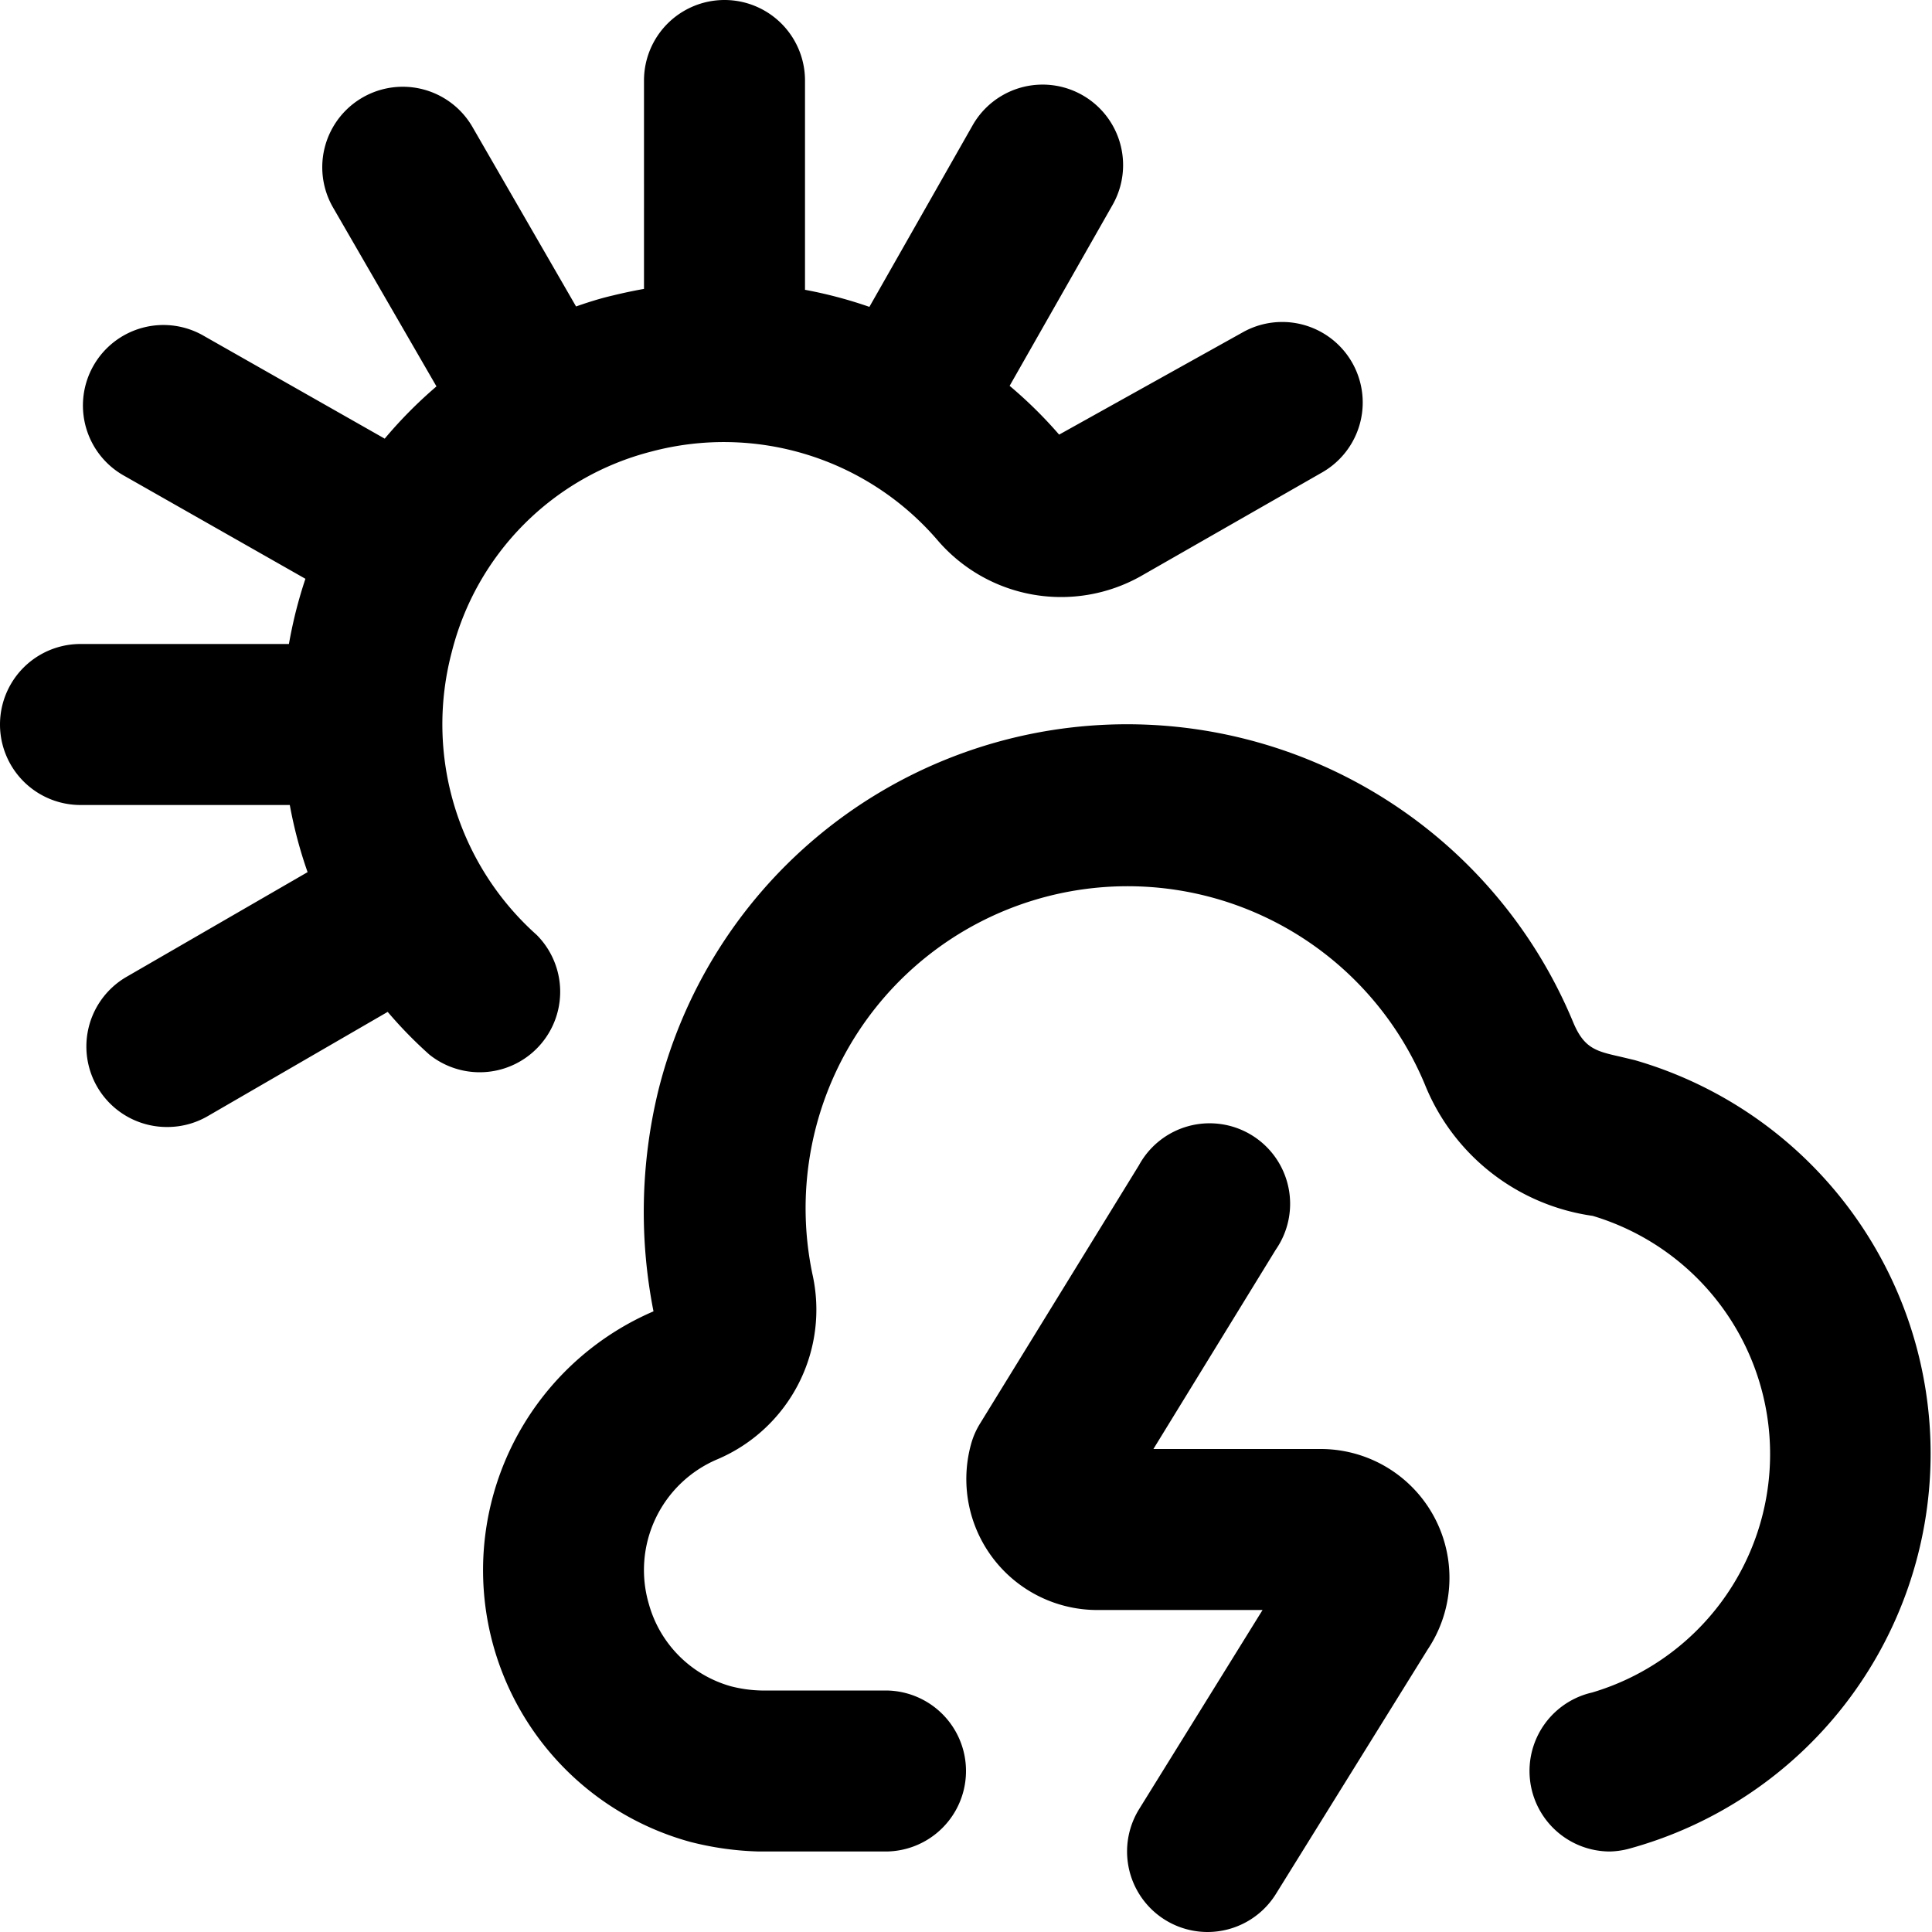 <?xml version="1.0" encoding="UTF-8"?>
<svg xmlns="http://www.w3.org/2000/svg" id="Layer_1" data-name="Layer 1" viewBox="0 0 24 24" width="512" height="512"><path d="M15,24a1,1,0,0,1-.849-1.527L15.684,20H13.615a1.627,1.627,0,0,1-1.546-2.082.974.974,0,0,1,.106-.235l1.973-3.207a1,1,0,1,1,1.7,1.048L14.328,18H16.4a1.6,1.6,0,0,1,1.336,2.489L15.85,23.527A1,1,0,0,1,15,24Zm5-1a1,1,0,0,1-.222-1.975,3.089,3.089,0,0,0,.007-5.921A2.646,2.646,0,0,1,17.7,13.471a4,4,0,0,0-7.609,2.351,2.019,2.019,0,0,1-1.18,2.306,1.494,1.494,0,0,0-.85,1.8,1.47,1.47,0,0,0,1.02,1.02A1.649,1.649,0,0,0,9.459,21H11a1,1,0,0,1,0,2H9.429a3.8,3.8,0,0,1-.86-.121,3.5,3.5,0,0,1-.451-6.589,6.376,6.376,0,0,1,.057-2.731A6,6,0,0,1,19.543,12.7c.136.326.286.359.587.427l.176.042a5.088,5.088,0,0,1-.083,9.8A1.019,1.019,0,0,1,20,23ZM2.073,14a1,1,0,0,1-.5-1.866l2.248-1.3A5.449,5.449,0,0,1,3.6,10H1A1,1,0,0,1,1,8H3.589q.034-.192.081-.384c.036-.144.077-.286.124-.426L1.551,5.915A1,1,0,1,1,2.54,4.177L4.779,5.449A5.525,5.525,0,0,1,5.422,4.8L4.134,2.572a1,1,0,0,1,1.732-1l1.29,2.235c.148-.052.3-.1.451-.135.131-.032.262-.06.393-.083V1a1,1,0,0,1,2,0V3.6a5.516,5.516,0,0,1,.8.212l1.282-2.255a1,1,0,0,1,1.739.988L12.542,4.793a5.5,5.5,0,0,1,.615.606l2.274-1.267a1,1,0,0,1,.994,1.736L14.167,7.16a2.021,2.021,0,0,1-2.521-.45,3.5,3.5,0,0,0-3.557-1.1A3.433,3.433,0,0,0,5.612,8.1a3.507,3.507,0,0,0,1.055,3.514A1,1,0,0,1,5.333,13.1a5.382,5.382,0,0,1-.517-.53l-2.244,1.3A1,1,0,0,1,2.073,14Z"/></svg>
